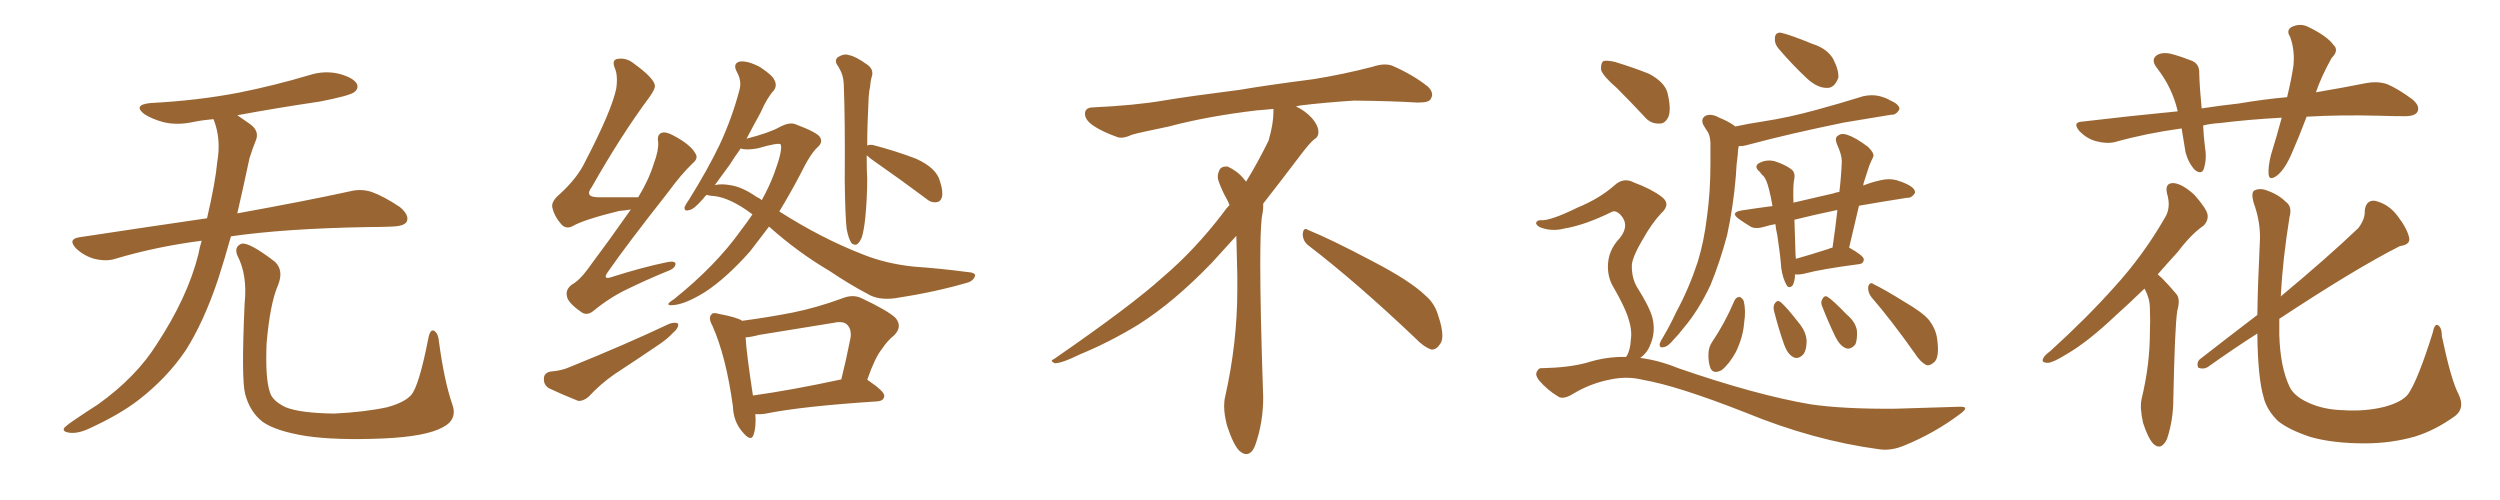 <svg xmlns="http://www.w3.org/2000/svg" xmlns:xlink="http://www.w3.org/1999/xlink" width="750" height="150"><path fill="#996633" padding="10" d="M60.50 72.22L60.50 72.22Q46.88 73.97 34.57 77.64L34.57 77.64Q31.93 78.52 28.27 77.64L28.27 77.64Q25.20 76.76 22.85 74.56L22.85 74.56Q20.21 71.78 23.73 71.19L23.73 71.19Q43.95 68.12 62.11 65.48L62.11 65.48Q64.60 54.79 65.19 48.49L65.19 48.49Q66.36 41.75 64.16 36.04L64.16 36.04Q64.01 35.74 64.01 35.74L64.01 35.74Q60.64 36.04 57.86 36.62L57.86 36.62Q53.03 37.65 48.93 36.62L48.93 36.62Q45.70 35.74 43.36 34.28L43.36 34.28Q39.70 31.49 45.12 30.91L45.12 30.91Q59.18 30.18 71.48 27.83L71.48 27.83Q82.47 25.63 92.72 22.56L92.72 22.56Q97.27 21.09 101.66 22.12L101.66 22.12Q106.05 23.29 107.08 25.20L107.08 25.20Q107.67 26.66 106.20 27.69L106.20 27.69Q104.88 28.71 95.95 30.47L95.95 30.47Q83.06 32.37 71.19 34.57L71.19 34.57Q72.80 35.74 75 37.21L75 37.21Q78.08 39.40 76.61 42.48L76.61 42.48Q75.88 44.24 74.85 47.46L74.85 47.46Q72.95 56.40 71.19 64.01L71.19 64.01Q92.14 60.21 104.88 57.42L104.88 57.42Q108.25 56.54 111.47 57.57L111.47 57.57Q115.14 58.89 119.97 62.11L119.97 62.11Q122.90 64.60 122.02 66.50L122.02 66.50Q121.29 67.82 117.77 67.97L117.77 67.97Q114.40 68.12 110.45 68.12L110.45 68.12Q85.55 68.55 69.29 70.90L69.29 70.90Q67.24 78.22 65.33 84.08L65.33 84.08Q61.08 96.68 55.66 105.18L55.66 105.18Q50.10 113.38 41.60 119.97L41.60 119.97Q35.89 124.37 26.95 128.47L26.95 128.47Q23.29 130.22 20.65 129.79L20.65 129.79Q18.75 129.49 19.19 128.47L19.19 128.47Q19.92 127.59 22.56 125.83L22.56 125.83Q25.78 123.63 29.44 121.29L29.44 121.29Q40.87 113.09 47.02 103.27L47.02 103.27Q56.25 89.21 59.47 76.46L59.47 76.46Q59.91 74.12 60.50 72.22ZM135.64 121.14L135.64 121.14L135.64 121.14Q137.40 125.83 132.86 128.17L132.86 128.17Q127.88 130.96 114.99 131.54L114.99 131.54Q100.78 132.13 91.85 130.81L91.85 130.81Q82.76 129.35 78.81 126.56L78.81 126.56Q75 123.63 73.54 118.21L73.54 118.21Q72.36 113.53 73.39 90.97L73.39 90.97Q74.27 82.47 71.19 76.61L71.19 76.61Q70.17 73.97 72.51 73.10L72.51 73.10Q74.85 72.66 82.47 78.52L82.47 78.52Q85.25 81.15 83.35 85.69L83.35 85.69Q81.01 91.11 79.98 102.98L79.98 102.98Q79.54 113.67 81.01 117.77L81.01 117.77Q81.74 120.26 85.69 122.17L85.69 122.17Q90.09 123.93 100.20 124.07L100.20 124.07Q109.42 123.63 116.16 122.17L116.16 122.17Q121.44 120.70 123.34 118.51L123.34 118.51Q125.68 115.87 128.47 101.66L128.47 101.66Q129.05 98.44 130.37 99.32L130.37 99.32Q131.54 100.20 131.69 102.54L131.69 102.54Q133.30 114.40 135.64 121.14ZM230.71 67.97L230.71 67.97Q227.78 71.78 225 75.44L225 75.44Q217.82 83.50 211.52 87.60L211.52 87.60Q205.37 91.41 201.71 91.55L201.71 91.55Q199.07 91.70 202.15 89.79L202.15 89.79Q214.75 79.69 222.36 68.99L222.36 68.99Q224.27 66.50 225.73 64.31L225.73 64.31Q224.56 63.43 223.68 62.84L223.68 62.84Q217.82 58.89 213.28 58.74L213.28 58.74Q212.55 58.59 211.96 58.45L211.96 58.45Q211.38 59.03 210.94 59.62L210.94 59.62Q208.15 62.84 206.84 62.99L206.84 62.99Q205.22 63.57 205.37 62.11L205.37 62.11Q205.66 61.38 206.69 59.91L206.69 59.91Q212.26 50.98 215.92 43.36L215.92 43.36Q219.73 35.16 221.92 26.66L221.92 26.66Q222.51 24.17 221.04 21.53L221.04 21.53Q219.73 19.04 221.92 18.46L221.92 18.46Q224.27 18.16 227.93 20.07L227.93 20.07Q231.74 22.56 232.32 24.02L232.32 24.02Q233.20 25.63 232.18 27.10L232.18 27.10Q230.13 29.30 228.22 33.69L228.22 33.69Q225.88 37.94 223.97 41.60L223.97 41.60Q230.86 39.84 233.94 38.09L233.94 38.09Q236.72 36.62 238.48 37.21L238.48 37.21Q245.51 39.84 246.09 41.31L246.09 41.31Q246.83 42.77 245.36 44.09L245.36 44.09Q243.16 46.00 240.09 52.29L240.09 52.29Q237.01 58.15 233.79 63.43L233.79 63.43Q246.39 71.48 258.84 76.32L258.84 76.32Q265.72 79.10 274.07 79.98L274.07 79.98Q282.42 80.57 290.04 81.59L290.04 81.59Q292.68 81.74 292.53 82.76L292.53 82.76Q292.09 84.08 290.63 84.67L290.63 84.67Q280.81 87.60 268.36 89.50L268.36 89.50Q263.38 90.09 260.30 88.18L260.30 88.18Q254.74 85.25 248.88 81.30L248.88 81.30Q239.21 75.59 230.71 67.97ZM226.90 59.03L226.90 59.03Q227.93 59.47 228.52 60.06L228.52 60.06Q231.01 55.52 232.32 51.86L232.32 51.86Q234.81 45.12 234.23 43.36L234.23 43.36Q233.79 42.63 227.20 44.53L227.20 44.53Q223.68 45.12 222.22 44.53L222.22 44.53Q220.31 47.17 218.85 49.51L218.85 49.51Q216.36 52.88 214.45 55.52L214.45 55.52Q216.50 55.08 218.85 55.52L218.85 55.52Q222.51 55.96 226.90 59.03ZM260.01 46.58L260.01 46.58Q260.01 51.27 260.16 53.61L260.16 53.61Q260.16 59.62 259.57 65.48L259.57 65.48Q259.13 69.43 258.54 71.19L258.54 71.19Q257.81 72.95 256.93 73.39L256.93 73.39Q256.05 73.54 255.47 72.95L255.47 72.95Q254.59 71.78 254.00 68.70L254.00 68.70Q253.56 65.19 253.42 54.05L253.42 54.05Q253.56 36.33 253.13 25.20L253.13 25.20Q252.98 22.56 251.95 20.80L251.95 20.80Q251.51 19.92 251.07 19.34L251.07 19.34Q250.34 18.02 251.37 17.14L251.37 17.14Q253.27 15.97 254.74 16.55L254.74 16.55Q256.64 16.85 260.30 19.48L260.30 19.48Q262.06 20.80 261.62 22.71L261.62 22.71Q261.18 24.02 261.04 25.93L261.04 25.93Q260.74 27.25 260.60 29.15L260.60 29.15Q260.16 37.79 260.16 43.65L260.16 43.65Q260.89 43.36 261.91 43.51L261.91 43.51Q268.65 45.26 274.80 47.61L274.80 47.61Q280.96 50.39 281.98 54.35L281.98 54.35Q283.01 57.42 282.57 59.18L282.57 59.18Q282.13 60.50 281.10 60.64L281.10 60.64Q279.35 60.94 277.88 59.62L277.88 59.62Q269.82 53.61 262.65 48.63L262.65 48.63Q260.89 47.46 260.01 46.58ZM226.61 124.22L226.61 124.22Q226.90 128.17 226.03 130.52L226.03 130.52Q225.29 132.71 222.66 129.49L222.66 129.49Q220.02 126.42 219.87 121.88L219.87 121.88Q217.82 106.93 213.72 97.71L213.72 97.71Q212.40 95.36 213.43 94.34L213.43 94.34Q213.87 93.60 215.77 94.19L215.77 94.19Q221.19 95.21 222.66 96.24L222.66 96.24Q230.42 95.21 237.89 93.75L237.89 93.75Q245.07 92.29 252.69 89.50L252.69 89.50Q255.91 88.18 258.54 89.50L258.54 89.50Q266.31 93.16 268.65 95.36L268.65 95.36Q270.85 98.00 268.21 100.63L268.21 100.63Q266.31 102.10 264.55 104.74L264.55 104.74Q262.50 107.23 260.16 113.96L260.16 113.96Q260.30 113.96 260.45 114.11L260.45 114.11Q265.43 117.48 265.28 118.80L265.28 118.80Q265.14 120.26 263.23 120.41L263.23 120.41Q240.53 121.88 229.83 124.07L229.83 124.07Q228.08 124.37 226.61 124.22ZM225.88 118.65L225.88 118.65Q237.45 117.04 252.39 113.82L252.39 113.82Q253.86 107.96 255.18 101.22L255.18 101.22Q255.47 98.73 254.15 97.41L254.15 97.41Q252.98 96.24 250.20 96.83L250.20 96.83Q239.21 98.58 227.64 100.49L227.64 100.49Q225.59 101.07 223.68 101.22L223.68 101.22Q223.97 106.20 225.88 118.65ZM189.26 62.84L189.26 62.84Q187.65 63.13 185.74 63.28L185.74 63.28Q175.05 65.92 171.83 67.82L171.83 67.82Q169.92 68.85 168.46 67.38L168.46 67.38Q166.26 64.89 165.67 62.11L165.67 62.11Q165.38 60.35 168.02 58.15L168.02 58.15Q173.29 53.32 175.63 48.34L175.63 48.34Q183.40 33.40 184.86 26.66L184.86 26.66Q185.45 22.71 184.42 20.36L184.42 20.36Q183.54 18.16 185.01 17.72L185.01 17.72Q187.79 17.14 190.14 19.04L190.14 19.04Q196.00 23.29 196.44 25.49L196.44 25.49Q196.73 26.51 194.82 29.15L194.82 29.15Q186.33 40.58 177.54 56.10L177.54 56.10Q175.05 59.33 180.03 59.18L180.03 59.18Q185.16 59.18 191.46 59.18L191.46 59.18Q194.68 53.91 196.14 49.07L196.14 49.07Q197.61 45.26 197.46 42.63L197.46 42.63Q197.02 40.43 198.49 39.84L198.49 39.84Q199.80 39.40 202.15 40.72L202.15 40.72Q207.13 43.36 208.59 46.00L208.59 46.00Q209.62 47.46 207.86 48.93L207.86 48.93Q204.35 52.29 200.39 57.71L200.39 57.71Q187.94 73.54 182.67 81.15L182.67 81.15Q180.18 84.38 184.13 82.91L184.13 82.91Q192.92 80.13 200.10 78.66L200.10 78.66Q203.03 78.08 202.59 79.54L202.59 79.54Q202.29 80.71 199.66 81.59L199.66 81.59Q193.95 83.94 188.23 86.72L188.23 86.72Q182.96 89.21 177.98 93.31L177.98 93.31Q175.93 94.92 174.17 93.46L174.17 93.46Q170.21 90.67 170.07 88.77L170.07 88.77Q169.63 86.87 171.53 85.40L171.53 85.40Q173.88 84.08 176.22 80.86L176.22 80.86Q183.11 71.63 189.26 62.84ZM165.09 111.47L165.09 111.47Q168.60 111.18 170.80 110.16L170.80 110.16Q187.50 103.42 200.83 97.12L200.83 97.12Q202.59 96.53 203.47 97.12L203.47 97.12Q203.61 98.44 201.86 99.90L201.86 99.90Q200.24 101.66 197.61 103.42L197.61 103.42Q191.16 107.81 184.42 112.21L184.42 112.21Q180.18 115.14 176.51 119.09L176.51 119.09Q174.90 120.41 173.44 120.26L173.44 120.26Q168.31 118.21 164.65 116.46L164.65 116.46Q163.04 115.43 163.18 113.53L163.18 113.53Q163.18 111.91 165.09 111.47ZM392.58 73.68L392.58 73.68Q390.82 72.36 390.82 70.17L390.82 70.17Q390.97 68.70 391.70 68.70L391.70 68.70Q391.99 68.70 392.43 68.99L392.43 68.99Q399.32 71.78 411.77 78.37L411.77 78.37Q423.05 84.23 427.59 88.62L427.59 88.62Q430.37 90.97 431.40 94.48L431.40 94.48Q432.71 98.29 432.71 100.63L432.71 100.63Q432.71 102.39 431.98 103.27L431.98 103.27Q430.96 104.88 429.49 104.88L429.49 104.88Q427.15 104.15 424.51 101.37L424.51 101.37Q407.08 84.81 392.58 73.68ZM382.03 33.54L382.03 33.54L382.03 32.67Q379.25 32.96 377.05 33.11L377.05 33.11Q362.26 34.86 350.68 37.94L350.68 37.94Q341.46 39.84 339.55 40.43L339.55 40.43Q337.65 41.31 336.33 41.31L336.33 41.31Q335.74 41.31 335.30 41.16L335.30 41.16Q330.76 39.55 328.13 37.79L328.13 37.79Q325.49 36.04 325.49 34.13L325.49 34.13L325.49 33.98Q325.63 32.37 327.54 32.23L327.54 32.23Q340.43 31.64 348.93 30.18L348.93 30.18Q356.84 28.86 371.92 26.95L371.92 26.95Q379.54 25.63 394.19 23.73L394.19 23.73Q403.13 22.27 411.62 20.07L411.62 20.07Q413.82 19.34 415.43 19.34L415.43 19.34Q416.60 19.34 417.48 19.63L417.48 19.63Q423.93 22.41 428.47 26.07L428.47 26.07Q429.64 27.25 429.64 28.42L429.64 28.42Q429.64 29.00 429.20 29.74L429.20 29.74Q428.61 30.76 425.68 30.76L425.68 30.76L424.95 30.76Q418.21 30.32 406.20 30.18L406.20 30.18Q397.27 30.76 390.09 31.64L390.09 31.64Q389.21 31.79 388.77 31.93L388.77 31.93Q391.41 33.11 393.60 35.45L393.60 35.45Q395.36 37.50 395.51 39.26L395.51 39.26L395.51 39.84Q395.51 41.02 394.34 41.75L394.34 41.75Q393.02 42.77 390.67 45.85L390.67 45.85Q384.23 54.35 378.96 61.08L378.96 61.08L378.96 61.82Q378.96 63.28 378.52 65.33L378.52 65.33Q378.08 69.43 378.08 79.25L378.08 79.25Q378.08 93.46 378.96 119.24L378.96 119.24Q378.96 126.71 376.61 133.45L376.61 133.45Q375.59 136.23 373.83 136.23L373.83 136.23Q372.95 136.23 371.78 135.21L371.78 135.21Q370.02 133.45 368.12 127.73L368.12 127.73Q367.24 124.37 367.24 121.88L367.24 121.88Q367.24 120.26 367.53 119.09L367.53 119.09Q371.19 102.83 371.19 87.01L371.19 87.01L371.19 82.62Q371.04 76.61 370.90 70.75L370.90 70.75Q366.80 75.29 363.57 78.81L363.57 78.81Q352.15 90.67 341.46 97.41L341.46 97.41Q332.81 102.69 323.88 106.35L323.88 106.35Q318.60 108.98 316.41 108.98L316.41 108.98Q315.53 108.54 315.53 108.25L315.53 108.25Q315.53 107.96 316.26 107.67L316.26 107.67Q339.40 91.70 348.78 83.20L348.78 83.20Q358.45 75 366.94 63.87L366.94 63.87Q367.82 62.55 368.85 61.52L368.85 61.52Q368.41 60.35 367.82 59.33L367.82 59.33Q366.65 57.28 365.63 54.49L365.63 54.49Q365.33 53.76 365.33 53.03L365.33 53.03Q365.33 52.00 365.92 50.83L365.92 50.83Q366.50 49.95 367.82 49.95L367.82 49.95L368.26 49.95Q371.19 51.27 373.10 53.61L373.10 53.61Q373.39 53.91 373.83 54.49L373.83 54.49Q377.34 48.78 380.57 42.19L380.57 42.19Q382.03 37.21 382.03 33.54ZM533.50 14.50L533.50 14.50Q532.32 13.04 532.47 11.57L532.47 11.57Q532.47 9.67 534.23 9.81L534.23 9.81Q537.01 10.40 543.75 13.18L543.75 13.18Q548.00 14.50 549.90 17.58L549.90 17.58Q551.66 20.95 551.51 23.29L551.51 23.29Q550.34 26.51 548.00 26.37L548.00 26.37Q545.21 26.37 542.14 23.58L542.14 23.58Q537.60 19.34 533.50 14.50ZM520.61 37.94L520.61 37.94Q524.71 37.06 528.66 36.47L528.66 36.47Q536.43 35.30 544.92 32.96L544.92 32.96Q551.95 31.05 558.98 28.86L558.98 28.86Q561.62 28.27 563.96 28.86L563.96 28.86Q566.02 29.44 566.89 30.03L566.89 30.03Q569.97 31.35 569.82 32.81L569.82 32.81Q568.80 34.57 567.33 34.42L567.33 34.42Q561.04 35.45 553.13 36.77L553.13 36.77Q536.72 40.14 524.71 43.36L524.71 43.36Q522.66 43.95 521.63 43.80L521.63 43.80Q521.34 44.97 521.34 46.29L521.34 46.29Q520.90 49.37 520.75 52.88L520.75 52.88Q520.02 61.82 518.12 70.61L518.12 70.61Q515.92 78.81 513.13 85.55L513.13 85.55Q509.47 93.31 504.93 98.58L504.93 98.58Q503.61 100.34 502.15 101.81L502.15 101.81Q500.39 104.00 499.07 104.15L499.07 104.15Q497.75 104.44 497.90 103.13L497.90 103.13Q498.19 102.25 498.78 101.37L498.78 101.37Q500.98 97.71 502.88 93.60L502.88 93.60Q506.69 86.57 509.33 78.52L509.33 78.52Q511.23 72.36 512.11 64.89L512.11 64.89Q513.13 57.57 513.13 49.07L513.13 49.07Q513.13 45.56 513.13 42.77L513.13 42.77Q512.99 40.72 512.40 39.70L512.40 39.70Q511.52 38.38 510.94 37.35L510.94 37.35Q510.21 35.60 511.67 34.72L511.67 34.72Q513.43 33.98 515.77 35.30L515.77 35.30Q518.70 36.47 520.61 37.94ZM538.48 82.32L538.48 82.32Q538.48 82.62 538.48 83.20L538.48 83.20Q538.18 85.25 537.60 85.84L537.60 85.84Q536.57 86.57 535.99 85.55L535.99 85.55Q534.81 83.50 534.38 80.42L534.38 80.42Q534.08 76.32 533.20 70.61L533.20 70.61Q532.76 68.70 532.62 67.24L532.62 67.24Q530.86 67.53 529.54 67.97L529.54 67.97Q526.61 68.85 525.15 67.97L525.15 67.97Q523.24 66.80 521.78 65.77L521.78 65.77Q518.85 63.72 522.51 63.13L522.51 63.13Q527.20 62.40 531.74 61.82L531.74 61.82Q531.30 59.03 530.71 56.84L530.71 56.84Q529.98 53.91 529.10 52.88L529.10 52.88Q528.52 52.44 527.93 51.56L527.93 51.56Q526.17 50.10 527.49 49.07L527.49 49.07Q529.69 47.75 532.32 48.34L532.32 48.34Q535.55 49.37 537.45 50.83L537.45 50.83Q538.77 51.86 538.18 54.20L538.18 54.20Q537.89 56.25 538.04 60.79L538.04 60.79Q543.75 59.47 550.05 58.01L550.05 58.01Q550.78 57.71 551.81 57.57L551.81 57.57Q552.39 52.73 552.54 48.34L552.54 48.34Q552.54 46.44 551.07 43.21L551.07 43.21Q550.34 41.31 551.37 40.72L551.37 40.72Q552.39 39.84 554.15 40.43L554.15 40.43Q556.79 41.31 560.45 44.09L560.45 44.09Q562.50 46.14 561.91 47.17L561.91 47.17Q561.33 48.34 560.74 49.80L560.74 49.80Q560.16 51.56 559.28 54.35L559.28 54.35Q558.98 55.08 558.98 55.66L558.98 55.66Q561.47 54.64 564.26 54.05L564.26 54.05Q566.75 53.47 568.95 54.05L568.95 54.05Q570.85 54.64 571.73 55.08L571.73 55.08Q574.66 56.40 574.51 57.86L574.51 57.86Q573.49 59.47 572.17 59.33L572.17 59.33Q565.58 60.35 557.96 61.67L557.96 61.67Q557.67 61.67 557.67 61.82L557.67 61.82Q556.20 67.97 554.74 74.27L554.74 74.27Q559.13 76.76 559.13 77.78L559.13 77.78Q559.13 79.10 557.67 79.25L557.67 79.25Q546.53 80.71 541.55 82.03L541.55 82.03Q539.79 82.47 538.48 82.32ZM548.44 74.71L548.44 74.71Q549.17 74.41 549.76 74.27L549.76 74.27Q550.63 68.41 551.22 62.99L551.22 62.99Q544.19 64.45 538.33 65.92L538.33 65.92Q538.48 70.31 538.62 75.15L538.62 75.15Q538.62 76.32 538.77 77.64L538.77 77.64Q543.02 76.46 548.44 74.71ZM520.31 90.23L520.31 90.23Q520.75 89.21 521.78 89.06L521.78 89.06Q522.51 89.21 523.10 90.23L523.10 90.23Q523.83 93.16 523.24 96.83L523.24 96.83Q522.95 101.07 520.75 105.62L520.75 105.62Q518.85 109.13 516.50 111.04L516.50 111.04Q514.01 112.35 513.13 110.45L513.13 110.45Q512.40 108.54 512.55 105.76L512.55 105.76Q512.70 104.00 513.57 102.69L513.57 102.69Q517.53 96.83 520.31 90.23ZM532.18 93.16L532.18 93.16Q531.88 91.85 532.47 90.97L532.47 90.97Q533.20 89.94 534.08 90.53L534.08 90.53Q535.99 92.14 539.50 96.68L539.50 96.68Q541.85 99.46 541.99 102.25L541.99 102.25Q541.99 105.03 540.97 106.35L540.97 106.35Q539.36 107.96 537.89 107.08L537.89 107.08Q536.28 106.20 535.25 103.42L535.25 103.42Q533.50 98.44 532.18 93.16ZM546.68 91.99L546.68 91.99Q546.09 90.67 546.68 89.79L546.68 89.79Q547.27 88.48 548.29 89.06L548.29 89.06Q550.05 90.23 554.00 94.34L554.00 94.34Q556.64 96.53 557.08 99.17L557.08 99.17Q557.23 101.81 556.64 103.27L556.64 103.27Q555.18 105.03 553.71 104.44L553.71 104.44Q551.95 103.71 550.63 101.07L550.63 101.07Q548.44 96.53 546.68 91.99ZM561.47 89.21L561.47 89.21Q560.30 87.74 560.45 85.99L560.45 85.99Q561.04 84.38 562.06 85.25L562.06 85.25Q565.43 86.87 571.29 90.53L571.29 90.53Q576.86 93.75 578.76 96.09L578.76 96.09Q580.66 98.58 581.10 101.37L581.10 101.37Q581.98 107.23 580.22 108.69L580.22 108.69Q579.05 109.72 578.03 109.57L578.03 109.57Q576.12 108.69 574.37 105.91L574.37 105.91Q567.33 95.95 561.47 89.21ZM485.01 26.37L485.01 26.37Q480.91 22.85 480.32 20.95L480.32 20.95Q480.18 18.90 481.05 18.31L481.05 18.31Q482.23 18.02 484.57 18.60L484.57 18.60Q489.84 20.21 494.68 22.12L494.68 22.12Q499.37 24.61 500.24 27.83L500.24 27.83Q501.42 32.67 500.54 35.01L500.54 35.01Q499.51 37.21 497.75 37.06L497.75 37.06Q495.12 37.21 493.21 34.86L493.21 34.86Q488.96 30.32 485.01 26.37ZM487.79 107.08L487.79 107.08L487.79 107.08Q487.79 106.93 487.94 106.93L487.94 106.93Q489.11 105.03 489.26 101.81L489.26 101.81Q489.70 99.02 488.38 95.07L488.38 95.07Q487.35 91.99 484.28 86.57L484.28 86.57Q482.37 83.64 482.37 79.98L482.37 79.98Q482.37 75.15 485.89 71.48L485.89 71.48Q489.11 67.53 486.04 64.31L486.04 64.31Q484.57 62.99 483.54 63.57L483.54 63.57Q475.49 67.53 469.34 68.55L469.34 68.55Q465.38 69.58 461.87 68.12L461.87 68.12Q460.69 67.38 460.84 66.80L460.84 66.80Q461.13 66.06 462.16 66.06L462.16 66.06Q464.94 66.36 473.29 62.26L473.29 62.26Q479.74 59.62 484.28 55.66L484.28 55.66Q487.06 53.03 490.28 54.79L490.28 54.79Q495.41 56.69 498.49 59.03L498.49 59.03Q501.42 61.23 498.34 64.01L498.34 64.01Q495.56 66.94 492.77 71.92L492.77 71.92Q489.40 77.64 489.55 79.98L489.55 79.98Q489.55 83.35 491.02 85.99L491.02 85.99Q494.82 91.99 495.70 95.21L495.70 95.21Q496.73 99.32 495.26 102.98L495.26 102.98Q494.24 105.91 492.04 107.37L492.04 107.37Q497.75 108.11 503.47 110.45L503.47 110.45Q526.76 118.51 543.16 121.29L543.16 121.29Q553.13 122.75 568.65 122.61L568.65 122.61Q583.01 122.17 587.84 122.02L587.84 122.02Q591.21 121.88 587.99 124.22L587.99 124.22Q580.37 129.93 571.44 133.59L571.44 133.59Q567.33 135.35 563.67 134.77L563.67 134.77Q544.04 132.13 523.68 123.78L523.68 123.78Q503.17 115.72 492.92 113.96L492.92 113.96Q488.23 112.79 483.25 113.82L483.25 113.82Q477.10 114.99 471.83 118.21L471.83 118.21Q468.90 119.97 467.43 118.95L467.43 118.95Q464.06 116.89 461.72 114.11L461.72 114.11Q460.55 112.65 460.99 111.62L460.99 111.62Q461.57 110.30 462.60 110.45L462.60 110.45Q470.51 110.30 475.93 108.84L475.93 108.84Q481.93 106.93 487.79 107.08ZM691.99 35.01L691.99 35.01Q689.79 40.87 687.60 45.85L687.60 45.85Q685.55 50.68 683.20 52.59L683.20 52.59Q680.71 54.49 680.57 52.15L680.57 52.15Q680.42 49.95 681.30 46.44L681.30 46.44Q683.20 40.28 684.52 35.30L684.52 35.30Q674.12 35.89 666.06 36.91L666.06 36.91Q663.28 37.06 660.94 37.65L660.94 37.65Q661.08 40.87 661.52 44.38L661.52 44.38Q662.11 47.75 661.08 50.83L661.08 50.83Q660.35 52.44 658.45 50.98L658.45 50.98Q656.54 48.93 655.66 45.70L655.66 45.70Q655.08 42.19 654.49 38.53L654.49 38.53Q643.80 39.99 634.42 42.63L634.42 42.63Q631.93 43.21 628.71 42.33L628.71 42.33Q626.07 41.60 623.88 39.40L623.88 39.40Q621.53 36.62 624.76 36.47L624.76 36.47Q639.55 34.72 653.32 33.40L653.32 33.40Q651.71 26.37 647.17 20.51L647.17 20.51Q644.82 17.58 647.61 16.26L647.61 16.26Q649.51 15.53 652.29 16.41L652.29 16.41Q654.35 16.99 656.98 18.02L656.98 18.02Q659.91 18.90 659.77 21.97L659.77 21.97Q659.91 26.66 660.50 32.52L660.50 32.52Q666.21 31.64 671.63 31.05L671.63 31.05Q679.39 29.74 686.13 29.15L686.13 29.15Q687.45 23.73 688.04 19.63L688.04 19.63Q688.48 14.94 687.01 10.99L687.01 10.99Q685.84 9.23 687.30 8.20L687.30 8.20Q690.09 6.74 692.72 8.20L692.72 8.20Q698.14 10.84 700.05 13.48L700.05 13.48Q701.81 15.09 699.46 17.43L699.46 17.43Q696.24 23.29 694.78 27.69L694.78 27.69Q703.42 26.22 710.01 24.90L710.01 24.90Q713.23 24.32 716.02 25.20L716.02 25.20Q719.24 26.51 723.63 29.74L723.63 29.74Q726.12 31.79 725.24 33.54L725.24 33.54Q724.51 34.86 721.44 34.86L721.44 34.86Q717.77 34.86 713.67 34.72L713.67 34.72Q701.81 34.42 691.99 35.01ZM643.36 86.57L643.36 86.57Q638.67 91.11 634.57 94.78L634.57 94.78Q626.37 102.54 620.07 106.20L620.07 106.20Q615.82 108.84 614.36 108.84L614.36 108.84Q612.16 108.84 613.04 107.37L613.04 107.37Q613.33 106.64 615.09 105.32L615.09 105.32Q626.07 95.36 634.42 85.99L634.42 85.99Q643.07 76.46 649.37 65.48L649.37 65.48Q651.42 62.40 650.10 58.01L650.10 58.01Q649.37 54.79 652.15 54.93L652.15 54.93Q654.79 55.22 658.30 58.45L658.30 58.45Q661.82 62.40 662.26 64.31L662.26 64.31Q662.55 66.21 661.08 67.68L661.08 67.68Q657.42 70.17 653.32 75.59L653.32 75.59Q650.10 79.10 647.31 82.32L647.31 82.32Q648.05 82.91 648.63 83.50L648.63 83.50Q650.54 85.40 652.88 88.18L652.88 88.18Q654.20 89.65 653.17 93.31L653.17 93.31Q652.44 98.14 652.00 119.68L652.00 119.68Q652.00 125.98 650.10 131.69L650.10 131.69Q648.34 135.35 646.00 133.15L646.00 133.15Q644.38 131.40 642.92 126.86L642.92 126.86Q641.89 122.31 642.48 119.68L642.48 119.68Q644.97 109.42 644.97 99.61L644.97 99.61Q645.12 96.24 644.97 92.58L644.97 92.58Q644.97 89.65 643.51 86.87L643.51 86.87Q643.36 86.72 643.36 86.57ZM737.55 118.21L737.55 118.21L737.55 118.21Q739.60 122.46 736.52 124.80L736.52 124.80Q730.66 129.05 724.51 130.96L724.51 130.96Q717.33 133.01 709.42 133.01L709.42 133.01Q699.90 133.01 693.16 131.10L693.16 131.10Q686.57 128.91 683.35 126.27L683.35 126.27Q679.98 122.90 679.10 119.24L679.10 119.24Q677.34 113.38 677.20 100.05L677.20 100.05Q669.87 104.74 662.26 110.16L662.26 110.16Q660.94 110.89 659.47 110.30L659.47 110.30Q658.89 108.84 659.91 107.81L659.91 107.81Q669.14 100.63 677.20 94.48L677.20 94.48Q677.34 85.11 677.93 73.10L677.93 73.10Q678.37 66.94 676.03 60.64L676.03 60.64Q675.29 57.71 676.32 57.13L676.32 57.13Q677.78 56.40 679.69 56.98L679.69 56.98Q683.50 58.30 685.69 60.50L685.69 60.50Q687.74 61.96 686.87 65.04L686.87 65.04Q684.81 77.78 684.23 88.92L684.23 88.92Q698.14 77.34 707.52 68.41L707.52 68.41Q709.57 65.63 709.42 63.28L709.42 63.28Q709.72 60.06 712.35 60.21L712.35 60.21Q716.46 61.08 719.24 64.75L719.24 64.75Q722.17 68.55 722.75 71.34L722.75 71.34Q723.19 73.39 719.97 73.83L719.97 73.83Q706.64 80.57 683.79 95.65L683.79 95.65Q683.79 98.14 683.79 100.49L683.79 100.49Q684.08 110.16 686.87 116.02L686.87 116.02Q688.18 118.80 692.29 120.70L692.29 120.70Q696.97 122.90 702.83 123.05L702.83 123.05Q709.72 123.49 715.43 122.02L715.43 122.02Q720.70 120.56 722.46 118.21L722.46 118.21Q725.39 113.96 729.79 99.90L729.79 99.90Q730.37 96.97 731.40 97.56L731.40 97.56Q732.57 98.29 732.57 100.93L732.57 100.93Q735.35 114.11 737.55 118.21Z"/></svg>